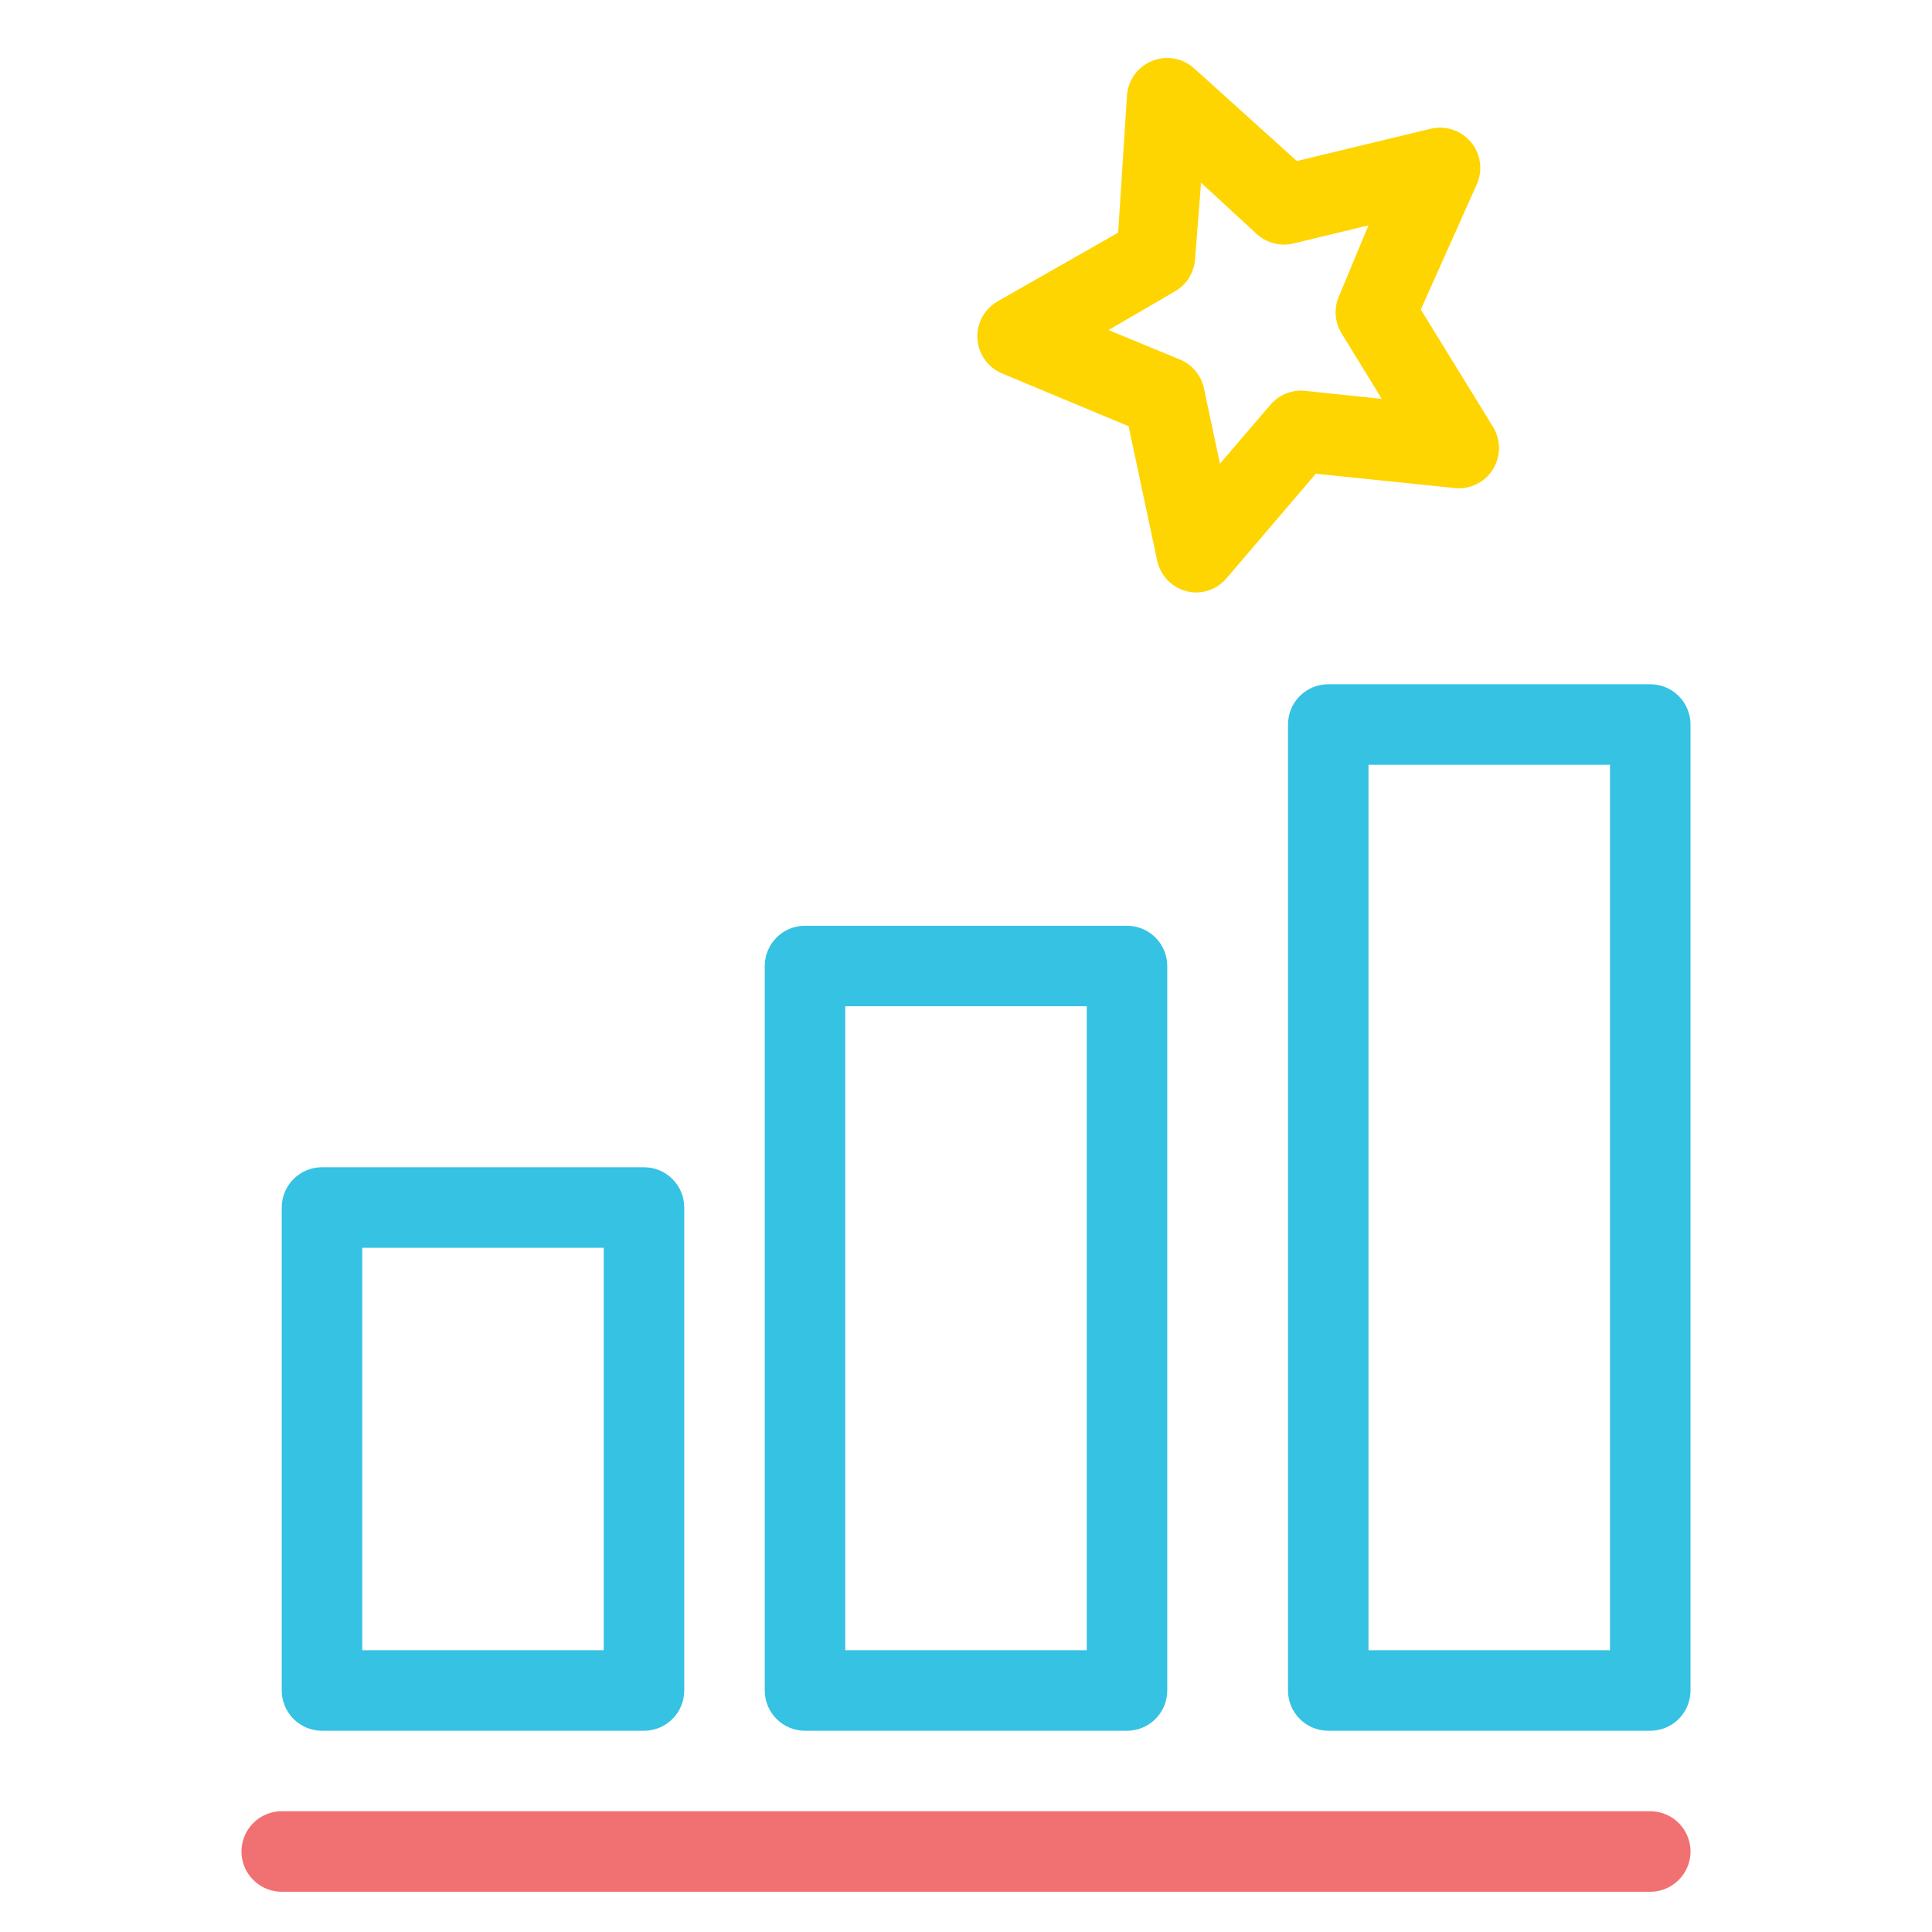 <?xml version="1.0" encoding="UTF-8"?> <svg xmlns="http://www.w3.org/2000/svg" width="1200" height="1200" viewBox="0 0 1200 1200" fill="none"> <path d="M1025 1175H175C166.07 1175 157.816 1170.23 153.348 1162.5C148.883 1154.77 148.883 1145.23 153.348 1137.5C157.816 1129.77 166.071 1125 175 1125H1025C1033.93 1125 1042.18 1129.77 1046.65 1137.5C1051.12 1145.23 1051.12 1154.77 1046.65 1162.5C1042.18 1170.23 1033.93 1175 1025 1175Z" fill="#F17072"></path> <path d="M699.999 1075H499.999C493.37 1075 487.011 1072.37 482.323 1067.68C477.632 1062.99 474.999 1056.63 474.999 1050V600C474.999 593.371 477.632 587.012 482.323 582.324C487.011 577.632 493.37 575 499.999 575H699.999C706.628 575 712.987 577.632 717.675 582.324C722.367 587.011 724.999 593.371 724.999 600V1050C724.999 1056.63 722.367 1062.99 717.675 1067.68C712.988 1072.37 706.628 1075 699.999 1075ZM524.999 1025H674.999V625H524.999V1025Z" fill="#35C2E3"></path> <path d="M1025 1075H824.999C818.37 1075 812.011 1072.37 807.323 1067.68C802.632 1062.99 799.999 1056.63 799.999 1050V450C799.999 443.371 802.632 437.012 807.323 432.324C812.011 427.632 818.37 425 824.999 425H1025C1031.63 425 1037.99 427.632 1042.68 432.324C1047.37 437.011 1050 443.371 1050 450V1050C1050 1056.63 1047.37 1062.99 1042.68 1067.68C1037.99 1072.37 1031.63 1075 1025 1075ZM849.999 1025H999.999V475H849.999V1025Z" fill="#35C2E3"></path> <path d="M399.999 1075H199.999C193.37 1075 187.011 1072.37 182.323 1067.68C177.632 1062.99 174.999 1056.63 174.999 1050V750C174.999 743.371 177.632 737.012 182.323 732.324C187.011 727.632 193.37 725 199.999 725H399.999C406.628 725 412.987 727.632 417.675 732.324C422.367 737.011 424.999 743.371 424.999 750V1050C424.999 1056.63 422.367 1062.99 417.675 1067.68C412.988 1072.37 406.628 1075 399.999 1075ZM224.999 1025H374.999V775H224.999V1025Z" fill="#35C2E3"></path> <path d="M743.75 368C737.938 368.129 732.258 366.227 727.695 362.625C723.133 359.019 719.969 353.937 718.75 348.25L701 264.75L622.5 232C616.719 229.617 612.039 225.152 609.383 219.488C606.731 213.824 606.301 207.371 608.172 201.402C610.043 195.433 614.086 190.382 619.5 187.25L694.5 144.5L700 59.25C700.441 52.977 703.23 47.098 707.812 42.789C712.398 38.48 718.437 36.059 724.726 36.004C731.016 35.949 737.093 38.269 741.749 42.5L805.499 100L888.499 80C894.589 78.512 901.019 79.367 906.507 82.398C912 85.426 916.152 90.406 918.14 96.355C920.129 102.301 919.812 108.777 917.25 114.5L882.5 192.25L927.25 265C930.668 270.442 931.859 276.992 930.574 283.285C929.293 289.582 925.633 295.144 920.359 298.812C915.086 302.484 908.601 303.984 902.25 303L817.25 294.25L761.75 359.25C757.231 364.547 750.707 367.719 743.75 368L743.75 368ZM688.5 205L732.75 223.25C740.363 226.344 745.973 232.977 747.75 241L757.75 288L789 251.5C794.297 245.23 802.332 241.961 810.5 242.75L858.25 247.75L833.25 207C828.949 199.973 828.387 191.273 831.75 183.75L850 140L803.25 151.25C795.262 153.144 786.852 150.996 780.75 145.5L746 113.5L742.25 161.25C741.606 169.496 736.926 176.891 729.75 181L688.5 205Z" fill="#FED500"></path> </svg> 